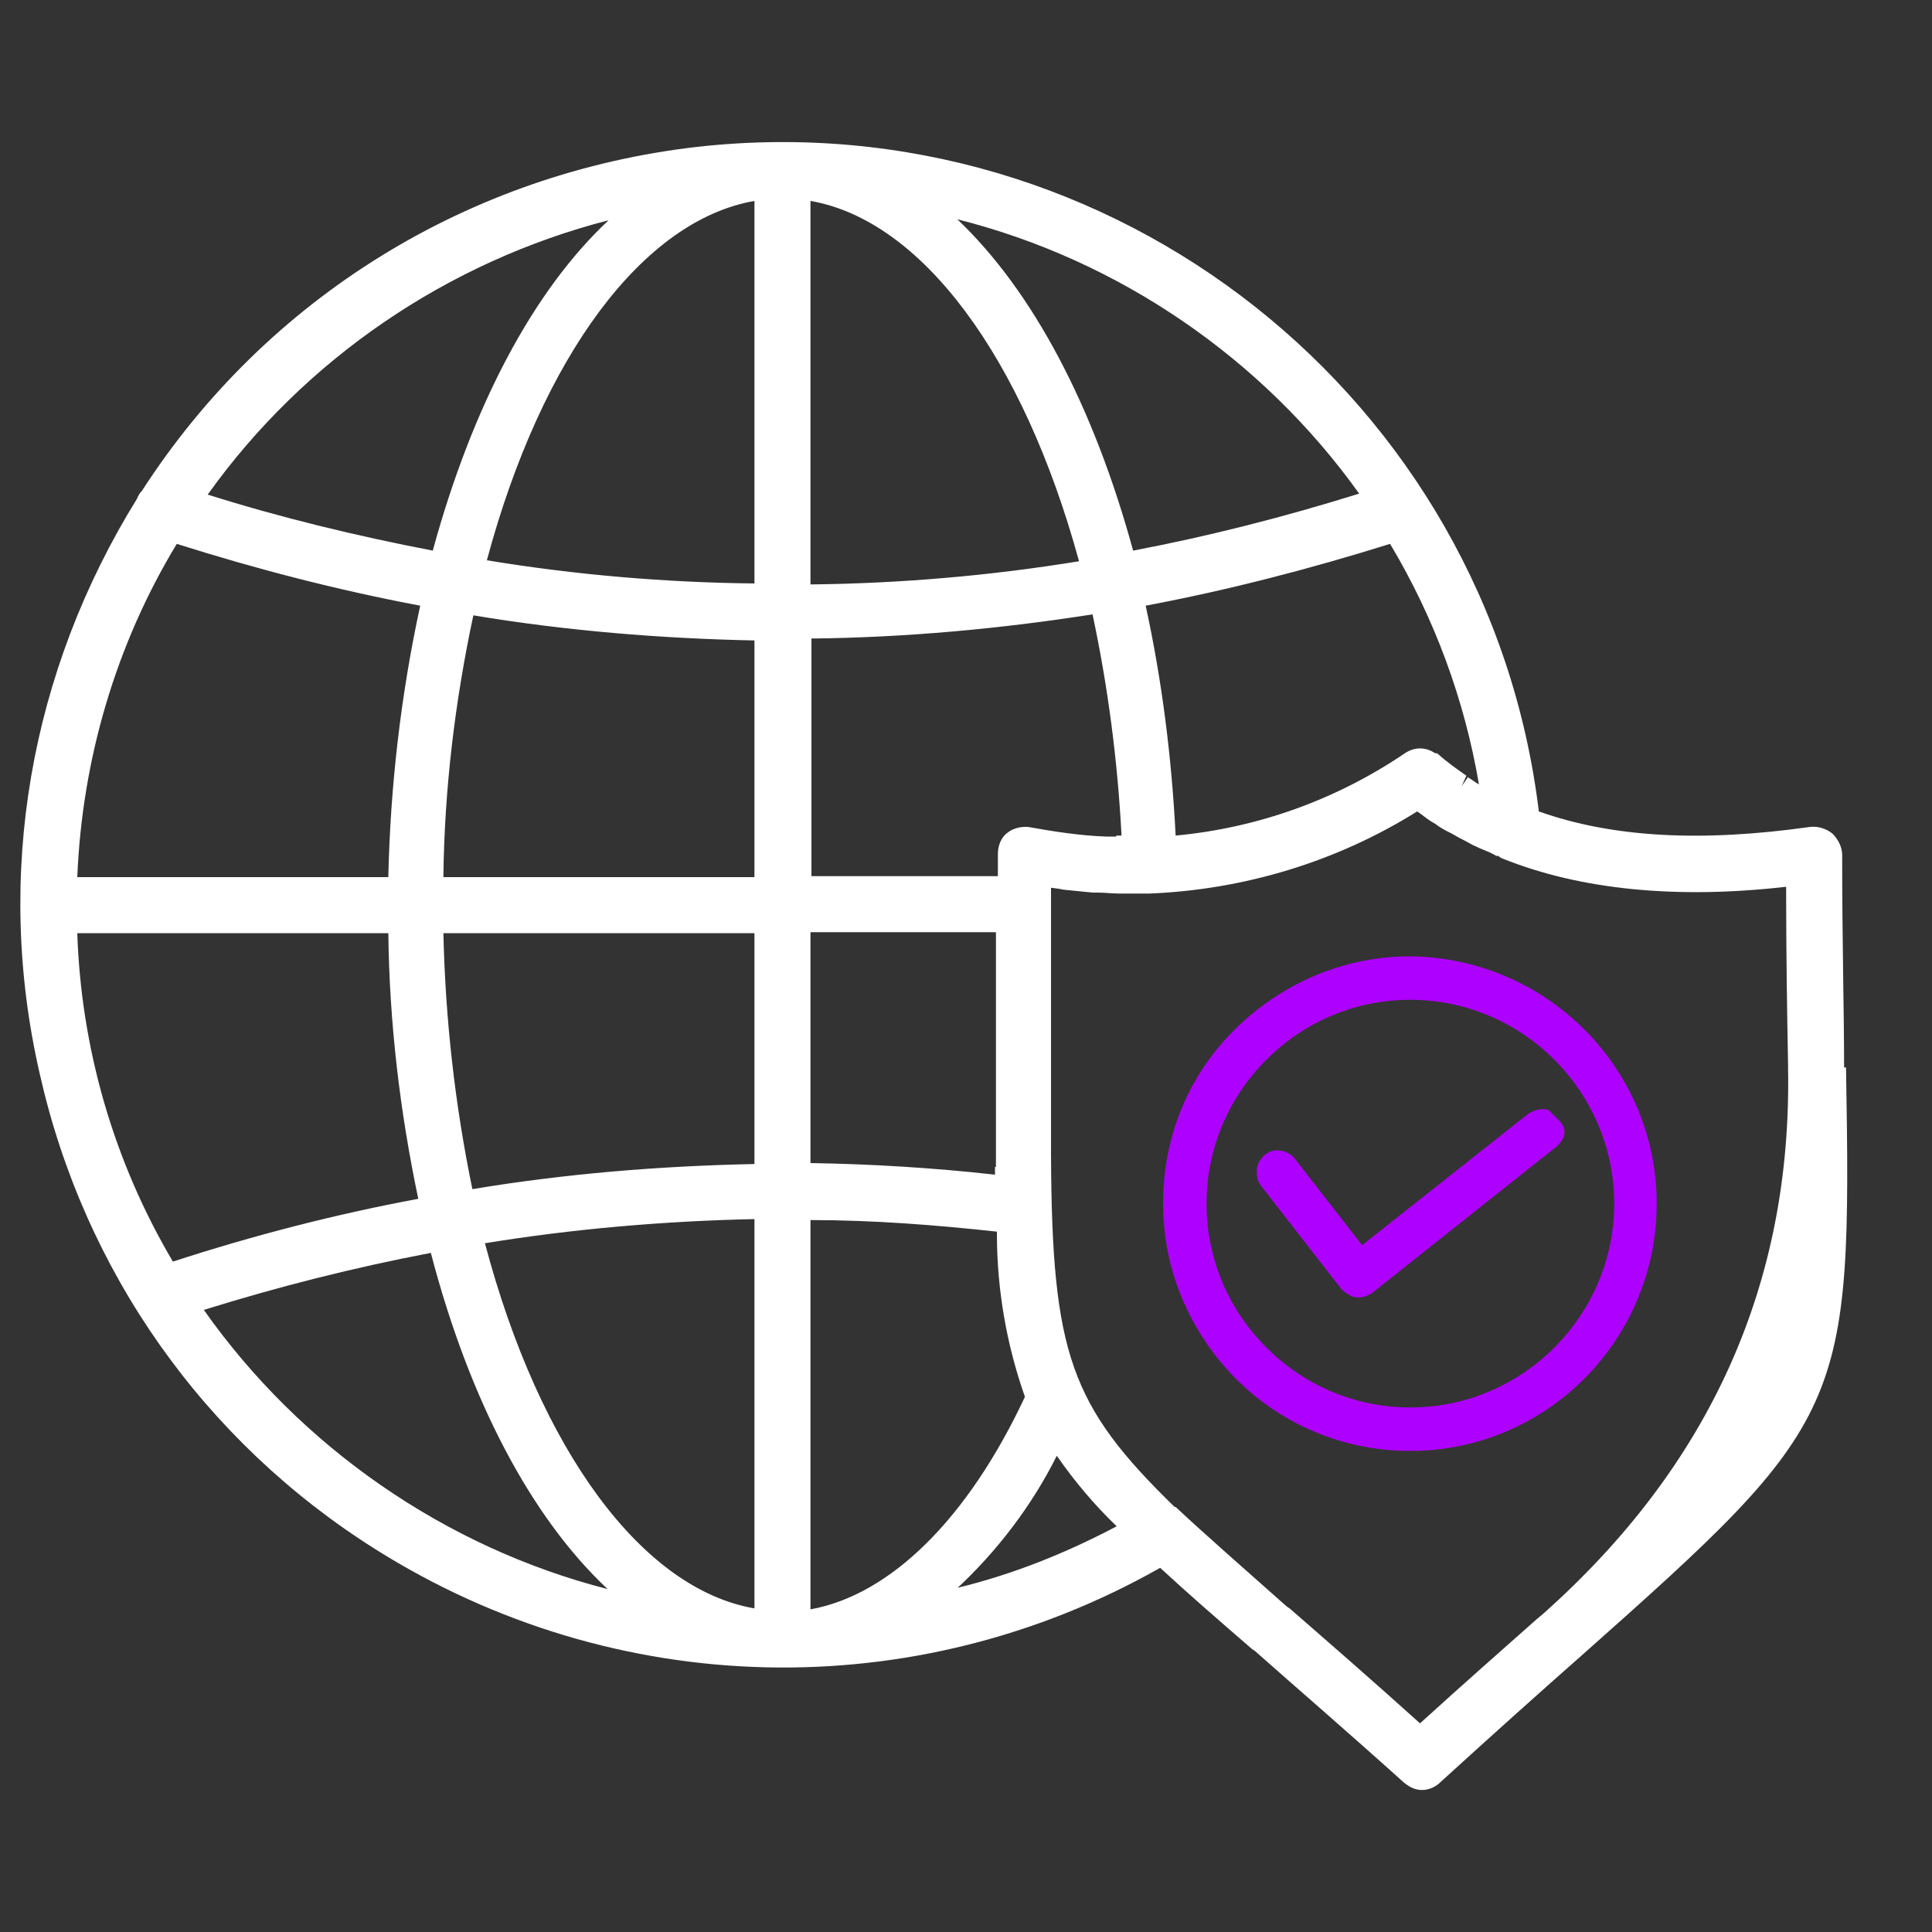 <?xml version="1.0" encoding="UTF-8"?><svg id="Layer_1" xmlns="http://www.w3.org/2000/svg" viewBox="0 0 20 20"><rect x="0" y="0" width="20" height="20" fill="#333333" stroke="none"/><defs><style>.cls-1{fill:#ae00ff;}.cls-2{fill:#fff;}</style></defs><path class="cls-2" d="M19.09,11.05c0-.55-.02-1.31-.02-2.2,0-.08-.04-.16-.1-.22-.06-.05-.15-.08-.23-.07-1.13.16-2.05.11-2.81-.16-.52-4.28-4.41-7.36-8.71-6.88-2.36.27-4.46,1.56-5.75,3.56-.02.02-.04.05-.05.08C.31,6.95-.06,9.06.41,11.11c.46,2.05,1.7,3.81,3.48,4.93,2.48,1.56,5.58,1.63,8.12.19.27.25.58.52.95.84l.03.02c.44.39.94.82,1.54,1.36.06.05.12.08.19.08s.14-.03.19-.08c.56-.51,1.04-.94,1.46-1.31,2.75-2.44,2.8-2.55,2.74-6.09ZM9.9,16.45c.42-.39.78-.86,1.04-1.38.18.26.39.51.62.73-.53.28-1.08.5-1.66.64ZM10.61,14.46c-.59,1.26-1.39,2.05-2.22,2.2v-4.03c.64,0,1.29.05,1.93.12v.02c0,.58.1,1.15.29,1.69ZM10.3,12.08v.08c-.63-.07-1.27-.11-1.91-.12v-2.39h1.92c0,.27,0,.53,0,.77v1.36c0,.1,0,.2,0,.3ZM11.55,8.66s-.07,0-.1,0c-.27-.01-.53-.05-.81-.1-.01,0-.02,0-.03,0-.06,0-.13.02-.18.06-.07.05-.1.14-.1.22v.23h-1.93v-2.46c.97-.01,1.95-.1,2.91-.25.16.75.26,1.52.3,2.29h-.05ZM15.2,8.04l-.07.1.05-.11c-.1-.07-.2-.14-.3-.23-.01,0-.02-.01-.02,0-.1-.07-.22-.07-.32,0-.71.48-1.52.77-2.37.85-.04-.8-.14-1.6-.31-2.38.85-.16,1.7-.38,2.53-.64.46.77.77,1.61.92,2.49-.04-.02-.07-.05-.11-.07ZM11.73,5.7c-.41-1.5-1.04-2.69-1.82-3.43,1.67.42,3.16,1.44,4.16,2.84-.77.24-1.55.44-2.34.59ZM8.39,6.05v-3.97c1.15.2,2.2,1.61,2.78,3.73-.92.15-1.85.23-2.78.24ZM10.88,10.66c0-.35,0-.72,0-1.13v-.34s.09.01.13.02c.1.01.2.02.3.03h.05c.08,0,.15.01.23.01h.1s.08,0,.12,0h.09c.98-.04,1.94-.33,2.77-.85.05.03.09.07.14.1l.05.03c.05.04.11.07.17.1l.07.04s.1.05.15.08c.03.01.06.03.09.04.05.02.1.04.15.07h.02s.02.02.05.03c.8.32,1.79.42,2.93.29,0,.71.01,1.31.02,1.84v.04q.06,3.34-2.54,5.65l-.06.05c-.36.32-.76.67-1.21,1.08-.51-.46-.96-.85-1.35-1.19l-.03-.02c-.45-.4-.84-.74-1.15-1.03h-.01c-1.08-1.05-1.27-1.59-1.28-3.64v-.24c0-.32,0-.67,0-1.06ZM5.04,5.8c.57-2.12,1.62-3.52,2.77-3.72v3.96c-.93-.01-1.86-.09-2.77-.24ZM4.59,9.66h3.22v2.39c-.98.02-1.96.1-2.92.26-.18-.87-.28-1.76-.3-2.65ZM4.46,12.97c.4,1.53,1.04,2.74,1.83,3.48-1.68-.43-3.18-1.47-4.18-2.89.77-.24,1.56-.44,2.35-.59ZM.8,9.08c.05-1.22.4-2.41,1.03-3.45.82.26,1.67.48,2.52.64-.2.92-.31,1.87-.33,2.81H.8ZM7.81,6.62v2.46h-3.22c.01-.91.12-1.82.31-2.71.96.16,1.94.24,2.91.26ZM4.48,5.7c-.78-.15-1.57-.34-2.33-.58,1-1.4,2.48-2.41,4.15-2.84-.78.73-1.41,1.92-1.82,3.42ZM.8,9.66h3.22c.01.92.12,1.85.31,2.75-.86.16-1.71.38-2.54.65-.61-1.03-.95-2.2-.99-3.4ZM7.81,12.62v4.03c-1.16-.2-2.22-1.63-2.79-3.78.92-.15,1.86-.23,2.79-.25Z"/><path class="cls-1" d="M16.03,11.49c-.07-.02-.15,0-.21.04l-1.72,1.36-.7-.9h0c-.08-.09-.21-.11-.3-.04-.05.04-.08.09-.09.15,0,.06,0,.12.04.17l.84,1.08s.09.08.15.08c0,0,.02,0,.03,0,.05,0,.1-.02.14-.05l1.89-1.5c.1-.08.13-.18.05-.27l-.12-.12Z"/><path class="cls-1" d="M14.6,9.9c-.68,0-1.32.27-1.81.75s-.75,1.12-.75,1.81c0,.68.27,1.32.75,1.81.48.48,1.12.75,1.81.75h0c1.41,0,2.55-1.15,2.55-2.56,0-1.41-1.15-2.55-2.56-2.56ZM13.11,10.97c.4-.4.93-.62,1.49-.62,1.16,0,2.11.95,2.11,2.11,0,1.16-.95,2.11-2.11,2.11-.56,0-1.09-.22-1.49-.62s-.62-.93-.62-1.49.22-1.09.62-1.49ZM14.6,14.96h0s0,0,0,0Z"/></svg>